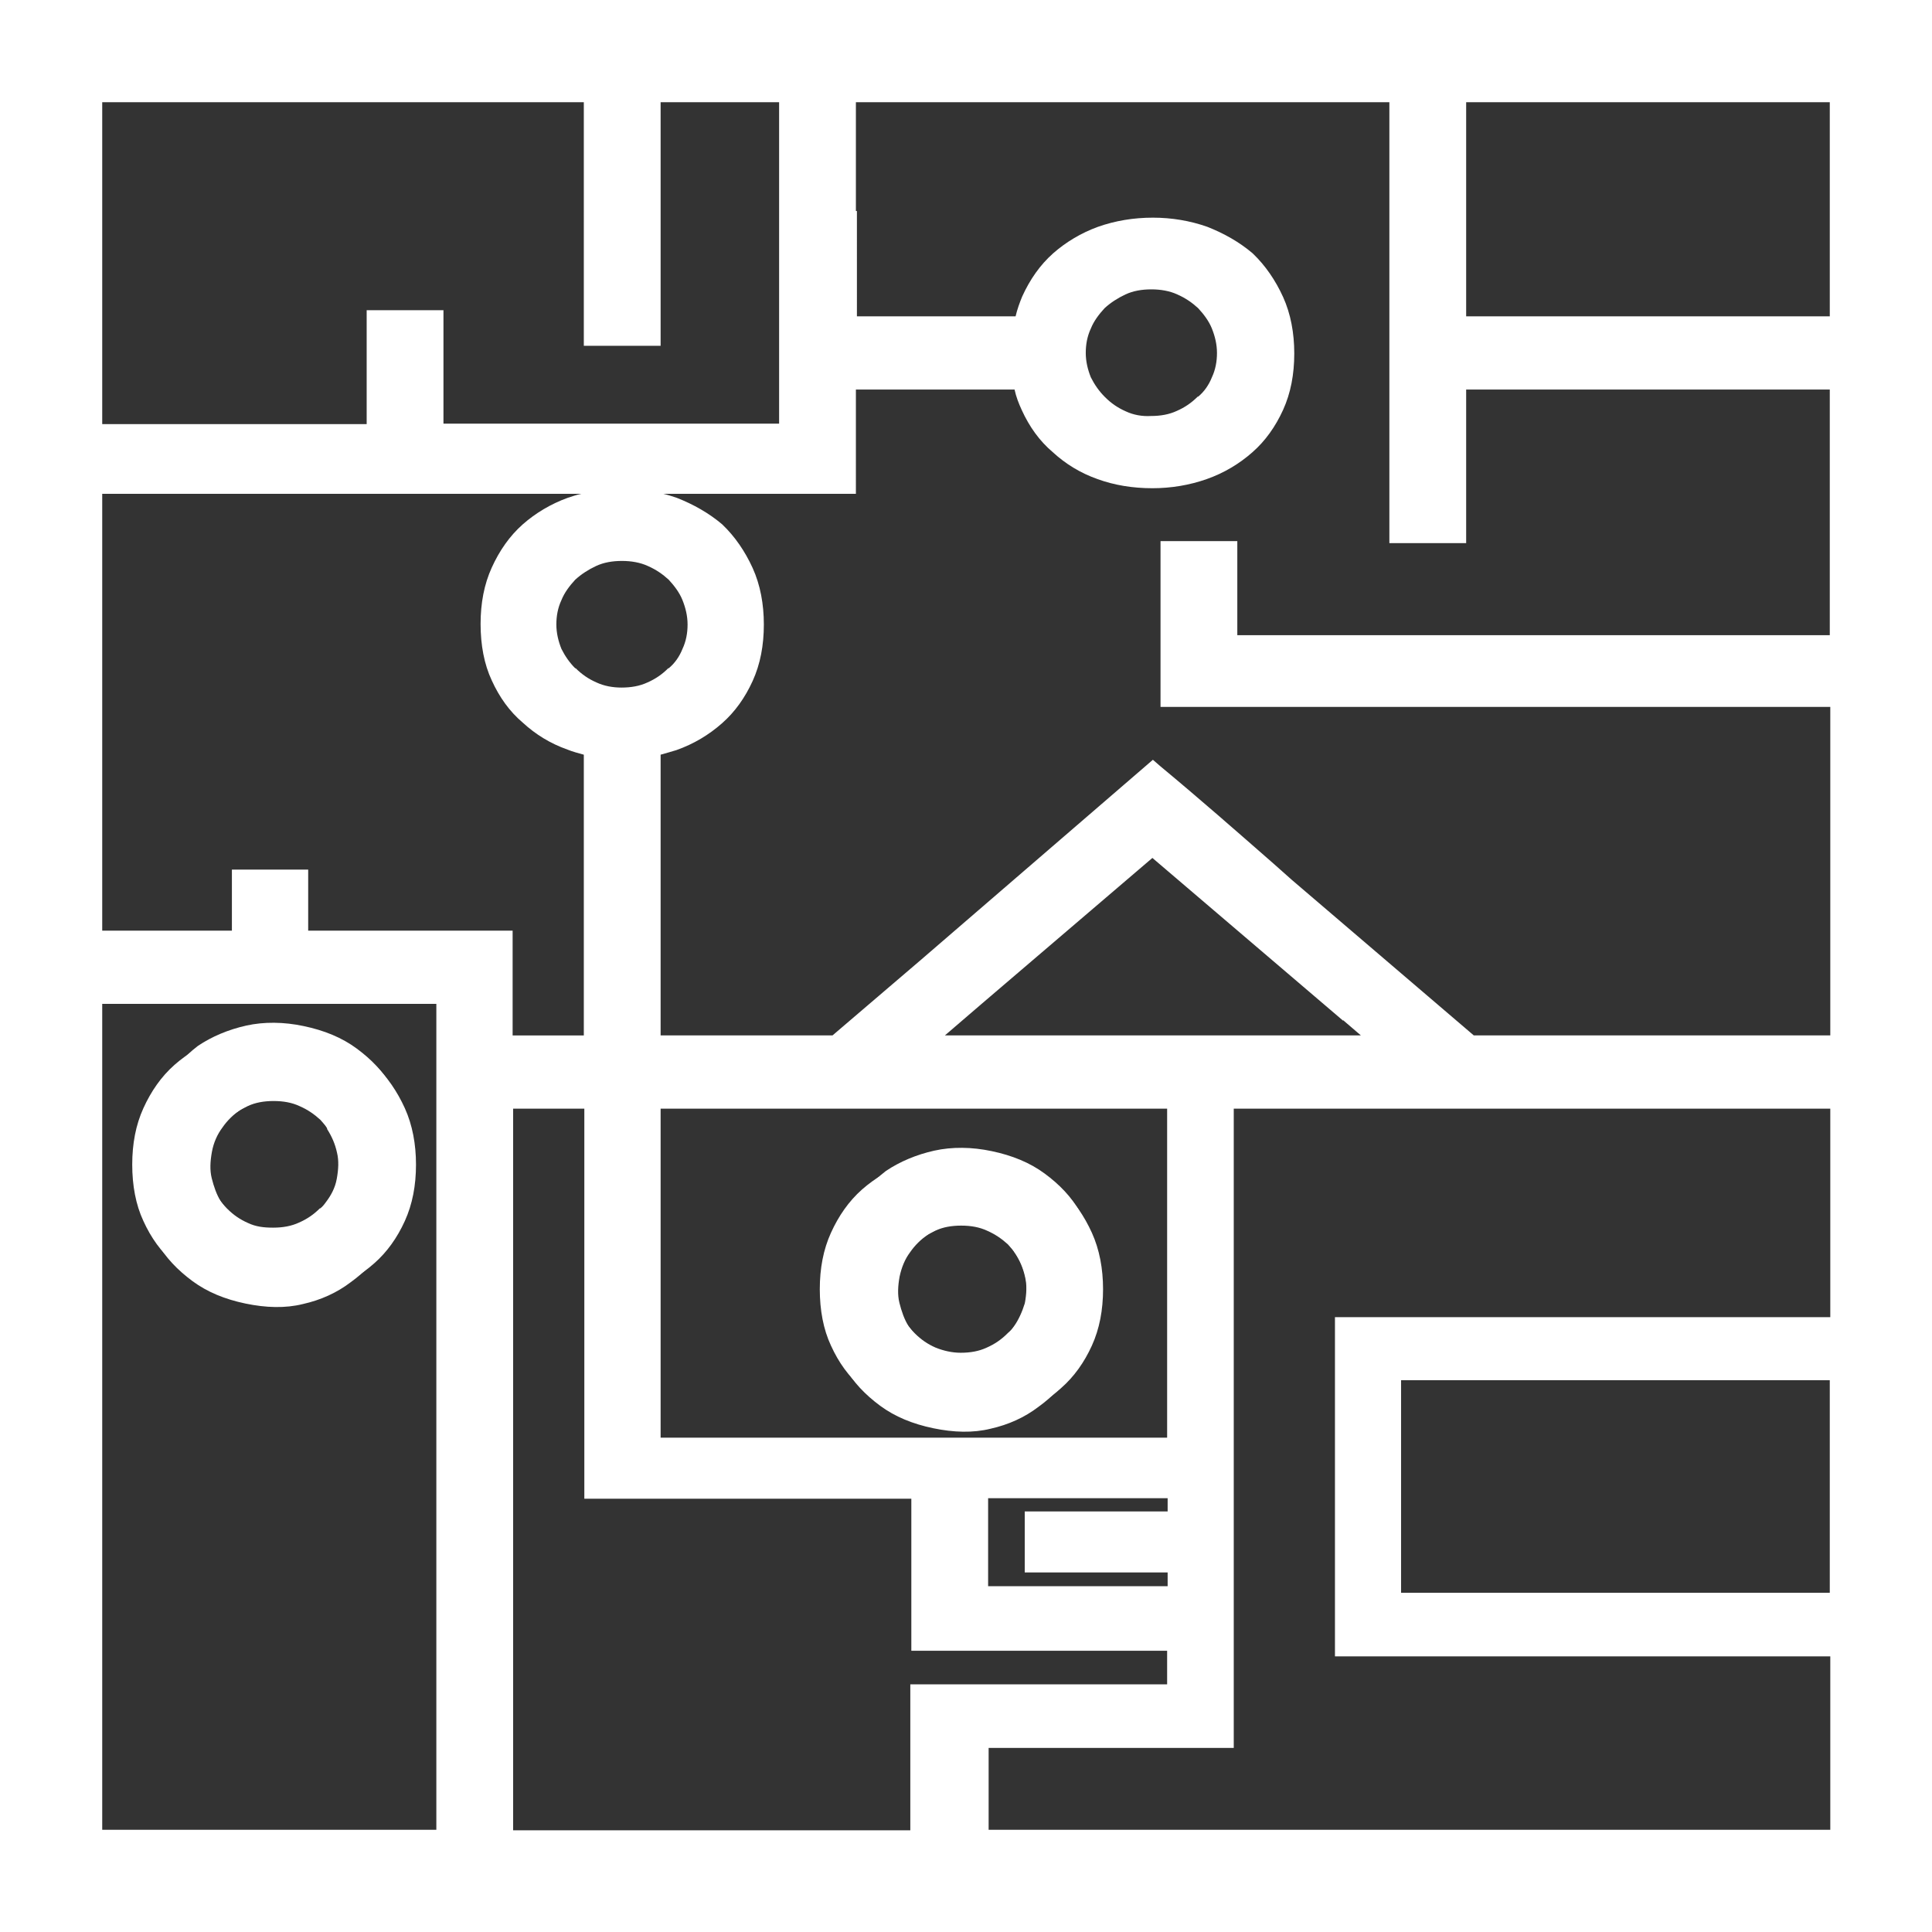 <?xml version="1.0" encoding="utf-8"?>
<!-- Generator: Adobe Illustrator 22.1.0, SVG Export Plug-In . SVG Version: 6.00 Build 0)  -->
<svg version="1.1" id="레이어_1" xmlns="http://www.w3.org/2000/svg" xmlns:xlink="http://www.w3.org/1999/xlink" x="0px"
	 y="0px" viewBox="0 0 379.9 379.9" style="enable-background:new 0 0 379.9 379.9;" xml:space="preserve">
<rect x="0" y="0" width="379.9" height="379.9" fill="#333333" stroke="none"/>
<style type="text/css">
	.st0{fill:#FFFFFF;}
	.st1{clip-path:url(#SVGID_4_);fill:#FFFFFF;}
	.st2{clip-path:url(#SVGID_7_);fill:#FFFFFF;}
</style>
<g>
	<g>
		<path id="SVGID_1_" class="st0" d="M48.8,240.5c-1.6-0.7-2.9-1.6-4.1-2.8l-0.1-0.1c-1.1-1.1-2-2.4-2.7-3.8c-0.6-1.5-1-3.1-1-4.8
			s0.3-3.3,1-4.8c0.6-1.5,1.6-2.8,2.7-4c1.2-1.1,2.6-2,4.1-2.7s3.2-1,5.1-1s3.6,0.3,5.1,1c1.6,0.7,2.9,1.6,4.1,2.7
			c1.1,1.2,2.1,2.5,2.7,4s1,3.1,1,4.8s-0.3,3.3-1,4.8c-0.6,1.5-1.5,2.8-2.7,3.8h-0.1c-1.2,1.2-2.5,2.1-4.1,2.8c-1.5,0.7-3.2,1-5.1,1
			S50.3,241.2,48.8,240.5 M43.1,204.2c-3.3,1.2-6.3,3-8.8,5.2c-2.6,2.3-4.6,5.2-6.1,8.5s-2.2,7-2.2,11.1s0.7,7.9,2.2,11.1
			c1.5,3.3,3.5,6.1,6.1,8.3c2.5,2.3,5.4,4.1,8.8,5.3c3.3,1.2,6.9,1.8,10.8,1.8c3.7,0,7.3-0.6,10.7-1.8s6.4-3,9-5.3
			c2.5-2.2,4.5-5,6-8.3s2.2-7,2.2-11.1c0-4-0.7-7.8-2.2-11.1s-3.5-6.2-5.9-8.5l-0.1-0.1c-2.5-2.2-5.6-3.9-8.9-5.2
			c-3.4-1.2-7-1.8-10.7-1.8C50,202.4,46.4,203,43.1,204.2"/>
	</g>
	<g>
		<defs>
			<path id="SVGID_2_" d="M57.2,241.1c-1.7,0.5-3.3,0.6-4.9,0.4l-0.1,0c-1.5-0.2-3.1-0.6-4.5-1.2c-1.4-0.8-2.7-1.8-3.8-3.1
				c-1.1-1.3-1.8-2.7-2.3-4.4c-0.5-1.5-0.5-3.2-0.4-4.8c0.2-1.6,0.8-3.2,1.5-4.7c0.7-1.5,1.9-2.8,3.3-4s3-2,4.6-2.4
				c1.7-0.5,3.3-0.6,4.9-0.5c1.6,0.2,3.2,0.6,4.6,1.4c1.4,0.8,2.7,1.8,3.8,3.1c1.1,1.3,1.8,2.7,2.3,4.4c0.5,1.5,0.6,3.1,0.3,4.7
				l-0.1,0.1c-0.2,1.7-0.6,3.2-1.4,4.8c-0.7,1.5-1.9,2.8-3.3,4S58.8,240.7,57.2,241.1 M29.9,216.6c-1.8,3-3,6.3-3.5,9.6
				c-0.6,3.4-0.3,6.9,0.6,10.4c0.9,3.5,2.7,6.8,5.3,10c2.6,3.2,5.5,5.7,8.7,7.2c3.2,1.6,6.6,2.5,10,2.6c3.4,0.2,6.8-0.2,10.2-1.4
				c3.3-1.2,6.5-3,9.5-5.4c2.9-2.3,5.3-5.1,7.2-8.1c1.9-3.1,3.1-6.4,3.6-9.8c0.6-3.3,0.3-6.7-0.6-10.2c-0.9-3.5-2.7-6.8-5.3-10
				c-2.5-3.1-5.5-5.6-8.7-7.2c-3.2-1.6-6.6-2.6-9.9-2.9l-0.1,0c-3.3-0.1-6.8,0.5-10.2,1.6c-3.4,1.2-6.6,3-9.4,5.4
				C34.1,210.8,31.7,213.5,29.9,216.6"/>
		</defs>
		<clipPath id="SVGID_4_">
			<use xlink:href="#SVGID_2_"  style="overflow:visible;"/>
		</clipPath>
		
			<rect x="15.5" y="190.8" transform="matrix(0.776 -0.631 0.631 0.776 -132.404 85.343)" class="st1" width="76.8" height="76.4"/>
	</g>
</g>
<g>
	<g>
		<path id="SVGID_3_" class="st0" d="M184,265c-1.6-0.7-2.9-1.6-4.1-2.8l-0.1-0.1c-1.1-1.1-2-2.4-2.7-3.8c-0.6-1.5-1-3.1-1-4.8
			s0.3-3.3,1-4.8c0.6-1.5,1.6-2.8,2.7-4c1.2-1.1,2.6-2,4.1-2.7s3.2-1,5.1-1s3.6,0.3,5.1,1c1.6,0.7,2.9,1.6,4.1,2.7
			c1.1,1.2,2.1,2.5,2.7,4c0.6,1.5,1,3.1,1,4.8s-0.3,3.3-1,4.8c-0.6,1.5-1.5,2.8-2.7,3.8l-0.1,0.1c-1.2,1.2-2.5,2.1-4.1,2.8
			c-1.5,0.7-3.2,1-5.1,1C187.2,266,185.5,265.6,184,265 M178.3,228.7c-3.3,1.2-6.3,3-8.8,5.2c-2.6,2.3-4.6,5.2-6.1,8.5
			s-2.2,7-2.2,11.1s0.7,7.9,2.2,11.1c1.5,3.3,3.5,6.1,6.1,8.3c2.5,2.3,5.4,4.1,8.8,5.3c3.3,1.2,6.9,1.8,10.8,1.8
			c3.7,0,7.3-0.6,10.7-1.8c3.4-1.2,6.4-3,8.9-5.3c2.5-2.2,4.5-5,6-8.3s2.2-7,2.2-11.1c0-4-0.7-7.8-2.2-11.1s-3.5-6.2-5.9-8.5
			l-0.1-0.1c-2.6-2.2-5.6-3.9-8.9-5.2c-3.4-1.2-7-1.8-10.7-1.8C185.3,226.9,181.6,227.5,178.3,228.7"/>
	</g>
	<g>
		<defs>
			<path id="SVGID_6_" d="M192.4,265.6c-1.7,0.5-3.3,0.6-4.9,0.4l-0.1,0c-1.5-0.2-3.1-0.6-4.5-1.2c-1.4-0.8-2.7-1.8-3.8-3.1
				c-1.1-1.3-1.8-2.7-2.3-4.4c-0.5-1.5-0.5-3.2-0.4-4.8c0.2-1.6,0.8-3.2,1.5-4.7c0.7-1.5,1.9-2.8,3.3-4c1.5-1.2,3-2,4.6-2.4
				c1.7-0.5,3.3-0.6,4.9-0.5c1.6,0.2,3.2,0.6,4.6,1.4c1.4,0.8,2.7,1.8,3.8,3.1c1.1,1.3,1.8,2.7,2.3,4.4c0.5,1.5,0.6,3.1,0.3,4.7
				l0,0.1c-0.2,1.7-0.6,3.2-1.4,4.8c-0.7,1.5-1.9,2.8-3.3,4C195.5,264.4,193.9,265.2,192.4,265.6 M165.1,241.1c-1.8,3-3,6.3-3.5,9.6
				c-0.6,3.4-0.3,6.9,0.6,10.4c0.9,3.5,2.7,6.8,5.3,10c2.6,3.2,5.5,5.7,8.7,7.2c3.2,1.6,6.6,2.5,10,2.6c3.4,0.2,6.8-0.2,10.2-1.4
				c3.3-1.2,6.5-3,9.5-5.4c2.9-2.3,5.3-5.1,7.2-8.1c1.9-3.1,3.1-6.4,3.6-9.7c0.6-3.3,0.3-6.7-0.6-10.2c-0.9-3.5-2.7-6.8-5.3-10
				c-2.5-3.1-5.5-5.6-8.7-7.2s-6.6-2.6-9.9-2.9l-0.1,0c-3.4-0.1-6.8,0.5-10.2,1.6c-3.4,1.2-6.6,3-9.4,5.4
				C169.4,235.3,166.9,238.1,165.1,241.1"/>
		</defs>
		<clipPath id="SVGID_7_">
			<use xlink:href="#SVGID_6_"  style="overflow:visible;"/>
		</clipPath>
		
			<rect x="150.7" y="215.3" transform="matrix(0.776 -0.631 0.631 0.776 -117.553 176.157)" class="st2" width="76.8" height="76.4"/>
	</g>
</g>
<g>
	<path id="SVGID_5_" class="st0" d="M194.3,294.6h35.3v2.6h-28.1v12h28.1v2.7h-35.3V294.6z M275.5,271.4h84.3v41.8h-84.3V271.4z
		 M100.9,218h14v76.7h4.2h10.8h49.3V312v5.3v7.3h50.3v6.6h-46.1l0,0H179v28.7h-78.1V236.4l0,0V218z M129.9,218h99.6v64.7h-99.6V218z
		 M194.4,343.7h48.2v-8.3v-4.3v-42.6v-5.9V218h0.4h11.2h105.7v41h-97.4v4.2v8.2v41.8v9.6v2.9h97.4v34.1H194.4V343.7z M20.1,197.4
		h6.5h53h6.2v39l0,0v123.4H20.1V197.4z M192.9,197.5l33.7-28.8l37.5,32v-0.1l3.5,3H254h-11h-57.2L192.9,197.5z M117.3,134.2
		c-1.6-0.7-2.9-1.6-4.1-2.8h-0.1c-1.1-1.1-2-2.4-2.7-3.8c-0.6-1.5-1-3.1-1-4.8c0-1.7,0.3-3.3,1-4.8c0.6-1.5,1.6-2.8,2.7-4
		c1.2-1.1,2.6-2,4.1-2.7s3.2-1,5.1-1c1.8,0,3.6,0.3,5.1,1c1.6,0.7,2.9,1.6,4.1,2.7c1.1,1.2,2.1,2.5,2.7,4c0.6,1.5,1,3.1,1,4.8
		c0,1.7-0.3,3.3-1,4.8c-0.6,1.5-1.5,2.8-2.7,3.8h-0.1c-1.2,1.2-2.5,2.1-4.1,2.8c-1.5,0.7-3.2,1-5.1,1
		C120.5,135.2,118.8,134.9,117.3,134.2 M20.1,97.1h94.2c-0.9,0.2-1.8,0.5-2.7,0.8c-3.3,1.2-6.3,3-8.8,5.2c-2.6,2.3-4.6,5.2-6.1,8.5
		s-2.2,7-2.2,11.1s0.7,7.9,2.2,11.1c1.5,3.3,3.5,6.1,6.1,8.3c2.5,2.3,5.4,4.1,8.8,5.3c1,0.4,2.1,0.7,3.2,1v32.3l0,0v22.9h-14V183
		h-8.6h-6.5H60.6v-12h-15v12H20.1V97.1z M221.4,80.9c-1.6-0.7-2.9-1.6-4.1-2.8l-0.1-0.1c-1.1-1.1-2-2.4-2.7-3.8
		c-0.6-1.5-1-3.1-1-4.8c0-1.7,0.3-3.3,1-4.8c0.6-1.5,1.6-2.8,2.7-4c1.2-1.1,2.6-2,4.1-2.7s3.2-1,5.1-1c1.8,0,3.6,0.3,5.1,1
		c1.6,0.7,2.9,1.6,4.1,2.7c1.1,1.2,2.1,2.5,2.7,4c0.6,1.5,1,3.1,1,4.8c0,1.7-0.3,3.3-1,4.8c-0.6,1.5-1.5,2.8-2.7,3.8h-0.1
		c-1.2,1.2-2.5,2.1-4.1,2.8c-1.5,0.7-3.2,1-5.1,1C224.6,81.9,222.9,81.6,221.4,80.9 M129.9,68V20.1h23.3v21.3v41.8v0.1h-66V61H72.1
		v22.4h-52V20.1h94.7V68H129.9z M168.3,41.5V20.1h104.9v21.3l0,0v65.4h15.1V76.6h71.5v48.3h-37.1h-79.4v-18.5h-15.1V139H243h79.8
		h37.1v64.6h-70.1L254,173c-1.2-1.1-2.4-2.1-3.6-3.2c-7.2-6.3-14.6-12.8-22.2-19.1l-1.5-1.3l-45.8,39.5l-17.2,14.7h-33.8v-22.9l0,0
		v-32.3c1.1-0.3,2.1-0.6,3.1-0.9c3.4-1.2,6.4-3,9-5.3c2.5-2.2,4.5-5,6-8.3s2.2-7,2.2-11.1c0-4-0.7-7.8-2.2-11.1
		c-1.5-3.3-3.5-6.2-5.9-8.5l-0.1-0.1c-2.6-2.2-5.6-3.9-8.9-5.2c-0.9-0.3-1.8-0.6-2.7-0.8h37.9V83.3v-6.7h31.2c0.3,1.4,0.8,2.7,1.4,4
		c1.5,3.3,3.5,6.1,6.1,8.3c2.5,2.3,5.4,4.1,8.8,5.3c3.3,1.2,6.9,1.8,10.8,1.8c3.7,0,7.3-0.6,10.7-1.8c3.4-1.2,6.4-3,9-5.3
		c2.5-2.2,4.5-5,6-8.3s2.2-7,2.2-11.1c0-4-0.7-7.8-2.2-11.1s-3.5-6.2-5.9-8.5l-0.1-0.1c-2.6-2.2-5.6-3.9-8.9-5.2
		c-3.4-1.2-7-1.8-10.7-1.8c-3.8,0-7.4,0.6-10.8,1.8c-3.3,1.2-6.3,3-8.8,5.2c-2.6,2.3-4.6,5.2-6.1,8.5c-0.5,1.2-1,2.6-1.3,3.9h-31.2
		V41.5H168.3z M288.3,49.2v-7.7V20.1h71.5v42.1h-71.5V49.2z M0,379.9h379.9V0H0V379.9z"/>
</g>
</svg>
